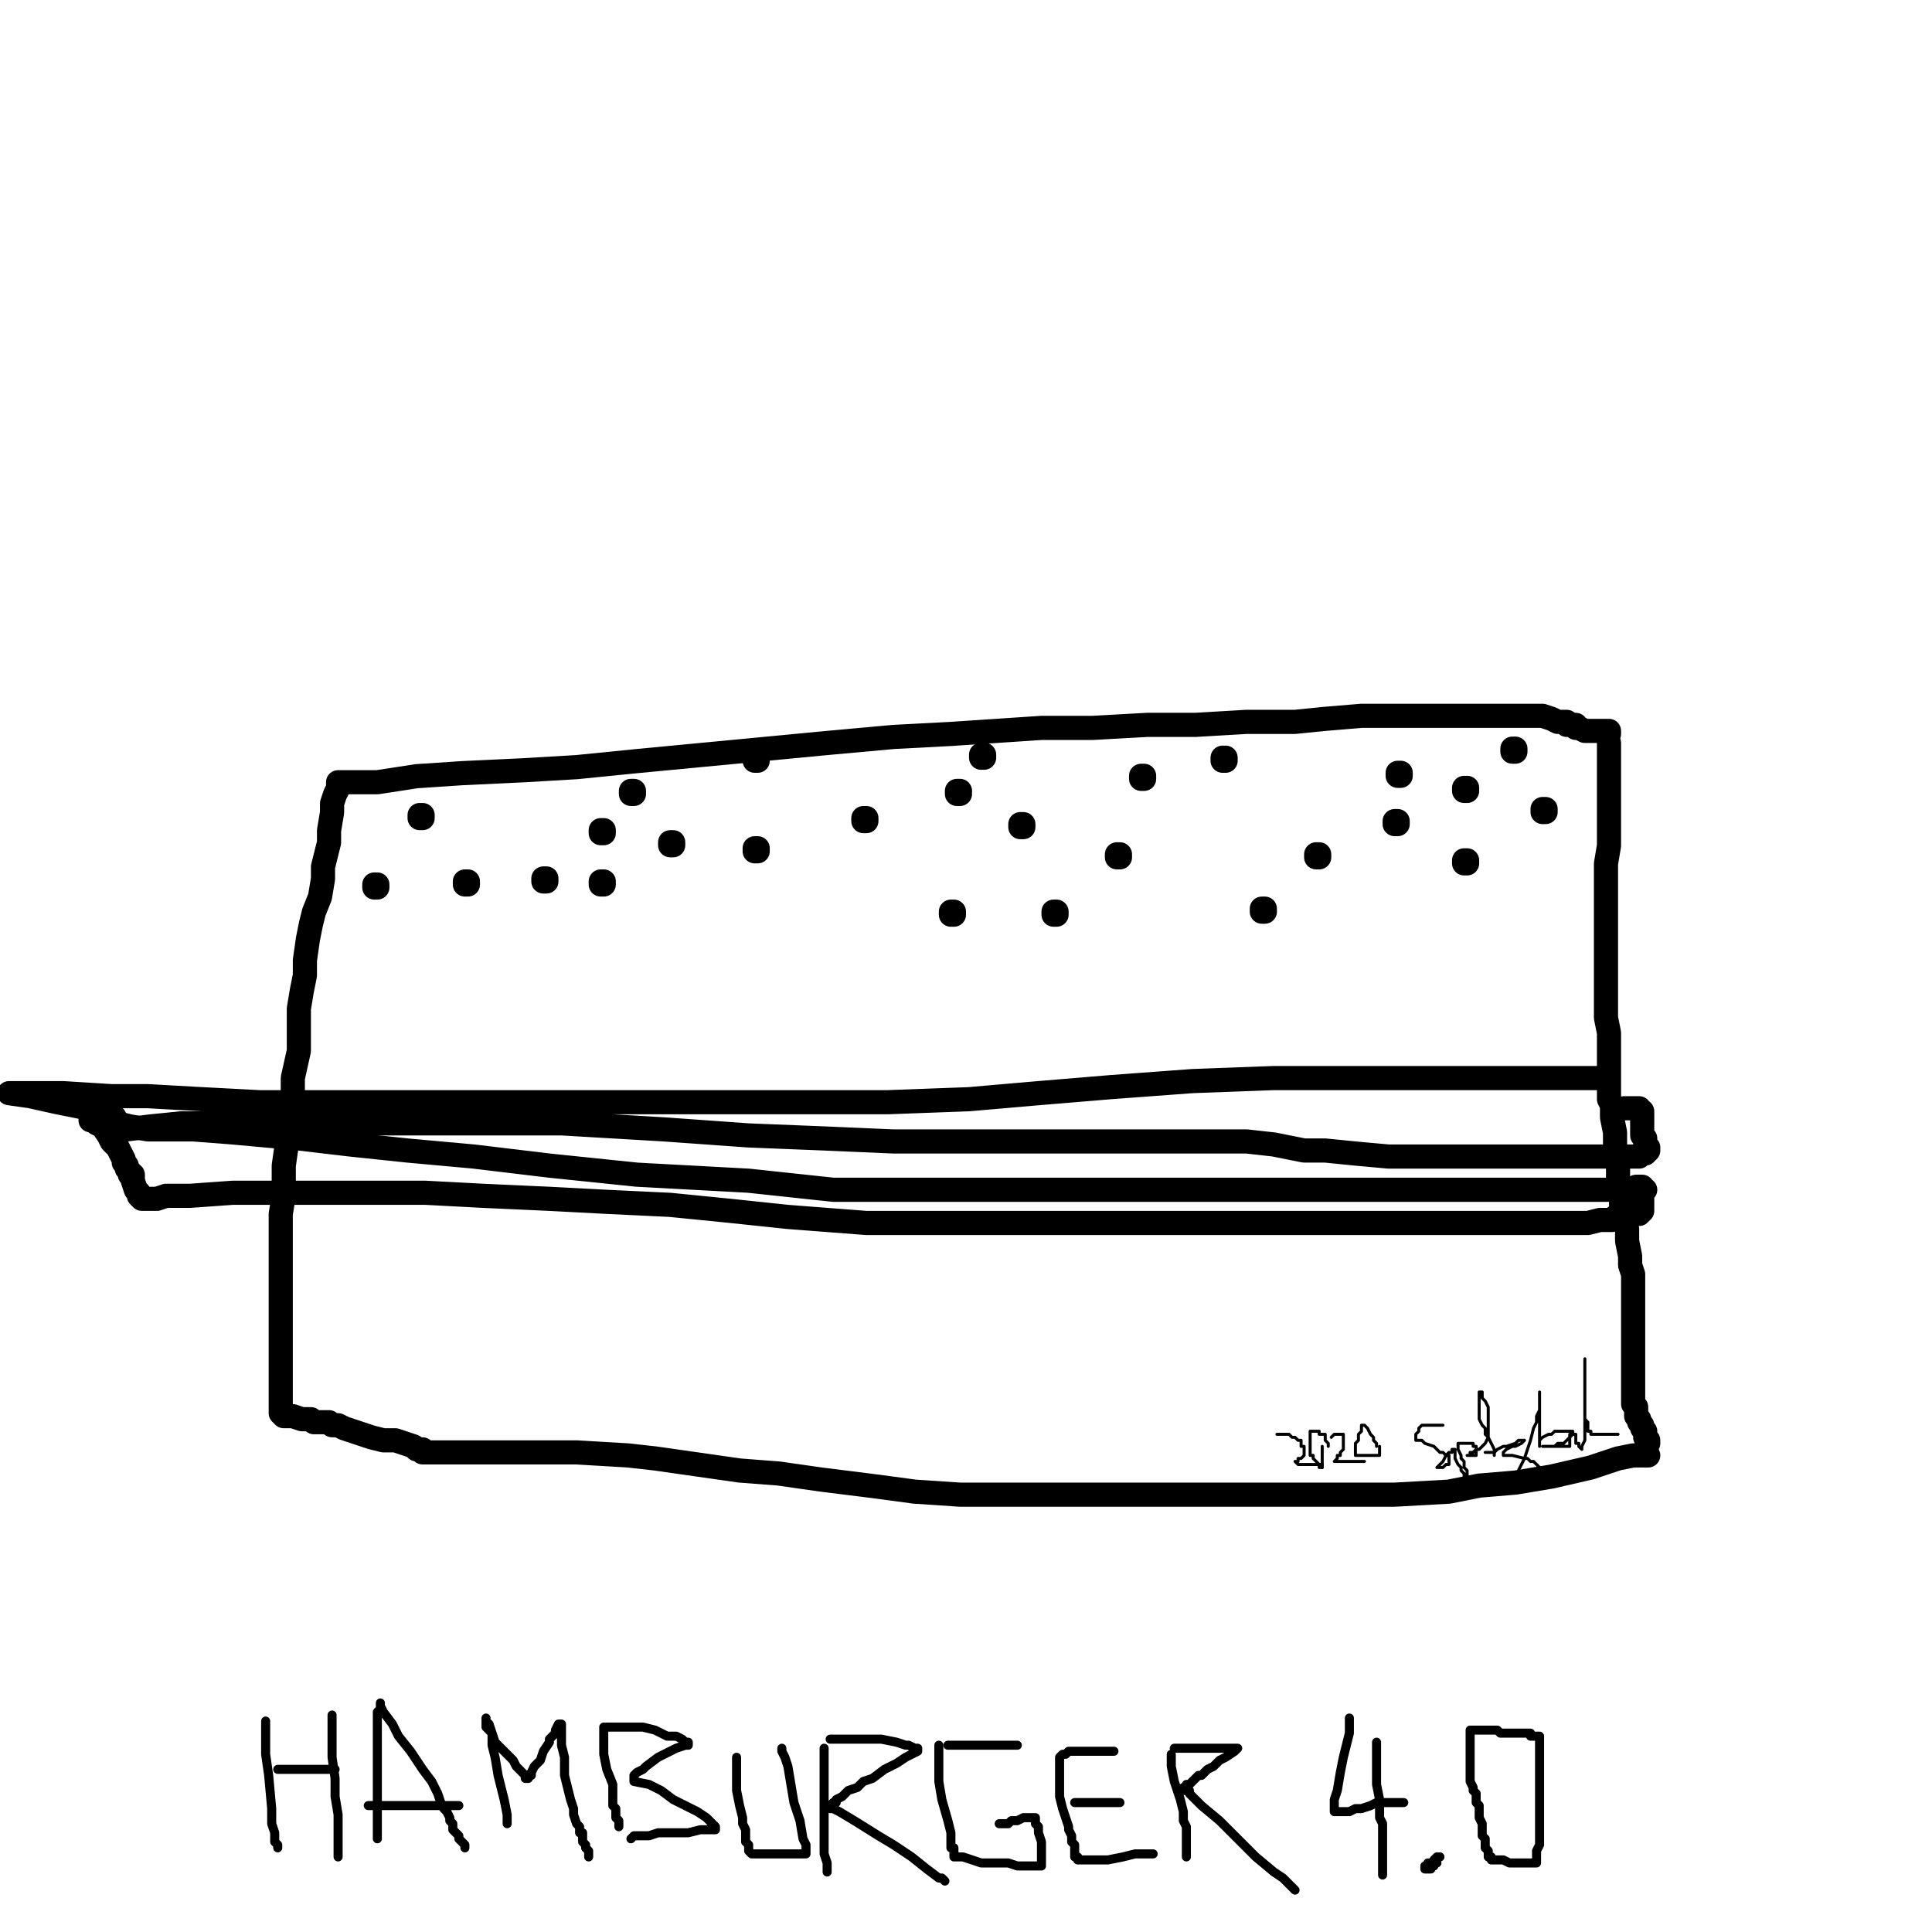 <?xml version="1.0" standalone="yes"?><svg width="640px" height="640px" xmlns="http://www.w3.org/2000/svg" version="1.1"><polyline points="546,482.125 541,482.125 536,483.125 527,486.125 514,489.125 502,491.125 490,492.125 480,494.125 462,495.125 454,495.125 441,495.125 427,495.125 416,495.125 405,495.125 396,495.125 382,495.125 371,495.125 360,495.125 348,495.125 332,495.125 318,495.125 303,494.125 288,492.125 272,490.125 258,488.125 245,487.125 231,485.125 217,483.125 208,482.125 191,481.125 182,481.125 175,481.125 168,481.125 161,481.125 155,481.125 151,481.125 146,481.125 144,481.125 142,481.125 141,481.125 140,481.125 140,480.125 140,480.125 140,480.125 140,480.125 138,480.125 137,479.125 134,478.125 131,477.125 127,477.125 123,476.125 120,475.125 117,474.125 114,473.125 112,472.125 110,472.125 109,471.125 108,471.125 107,471.125 107,471.125 106,471.125 106,471.125 105,471.125 105,471.125 104,471.125 103,470.125 102,470.125 100,470.125 97,469.125 95,469.125 95,469.125 94,469.125 94,469.125 " fill="none" stroke="#000000" stroke-width="8px" stroke-linecap="round" stroke-linejoin="round" /><polyline points="93,468.125 93,467.125 93,466.125 93,466.125 93,465.125 93,464.125 93,463.125 93,461.125 93,459.125 93,457.125 93,450.125 93,445.125 93,439.125 93,434.125 93,429.125 93,422.125 93,416.125 93,410.125 93,402.125 94,396.125 94,386.125 95,379.125 96,374.125 96,367.125 97,363.125 97,357.125 99,348.125 99,342.125 99,334.125 100,328.125 101,323.125 101,318.125 102,311.125 103,306.125 104,302.125 106,297.125 107,291.125 107,287.125 108,283.125 109,279.125 109,275.125 110,269.125 110,266.125 111,263.125 112,261.125 112,259.125 113,259.125 117,259.125 125,259.125 138,257.125 153,256.125 174,255.125 191,254.125 211,252.125 232,250.125 253,248.125 274,246.125 296,244.125 315,243.125 345,241.125 362,241.125 380,240.125 396,240.125 413,239.125 429,239.125 439,238.125 451,237.125 461,237.125 468,237.125 476,237.125 486,237.125 491,237.125 498,237.125 502,237.125 504,237.125 507,237.125 509,237.125 511,237.125 514,238.125 516,239.125 517,239.125 519,239.125 519,240.125 520,240.125 521,240.125 521,240.125 522,240.125 522,241.125 523,241.125 523,241.125 525,242.125 526,242.125 527,242.125 529,242.125 530,242.125 531,242.125 532,242.125 533,242.125 533,242.125 533,242.125 533,242.125 533,243.125 " fill="none" stroke="#000000" stroke-width="8px" stroke-linecap="round" stroke-linejoin="round" /><polyline points="533,246.125 533,248.125 533,253.125 533,260.125 533,267.125 533,274.125 533,280.125 532,286.125 532,290.125 532,295.125 532,303.125 532,308.125 532,312.125 532,317.125 532,320.125 532,323.125 532,325.125 532,327.125 532,329.125 532,331.125 532,334.125 532,337.125 533,342.125 533,345.125 533,348.125 533,349.125 533,351.125 533,353.125 533,354.125 533,356.125 533,357.125 533,359.125 533,361.125 533,362.125 533,364.125 534,366.125 534,368.125 534,370.125 535,375.125 535,378.125 535,381.125 536,386.125 536,391.125 537,395.125 537,399.125 538,403.125 539,407.125 539,411.125 540,416.125 540,419.125 541,422.125 541,425.125 541,426.125 541,429.125 541,430.125 541,432.125 541,433.125 541,433.125 541,434.125 541,435.125 541,438.125 541,442.125 541,444.125 541,447.125 541,449.125 541,452.125 541,454.125 541,456.125 541,458.125 541,460.125 541,461.125 541,462.125 541,462.125 541,463.125 541,464.125 541,464.125 541,465.125 541,465.125 542,466.125 542,466.125 542,466.125 542,466.125 542,467.125 542,468.125 542,469.125 543,470.125 543,471.125 544,472.125 544,473.125 545,474.125 545,475.125 545,475.125 545,476.125 545,476.125 546,477.125 546,478.125 546,478.125 " fill="none" stroke="#000000" stroke-width="8px" stroke-linecap="round" stroke-linejoin="round" /><polyline points="530,357.125 519,357.125 503,357.125 475,357.125 450,357.125 422,357.125 395,358.125 368,360.125 344,362.125 321,364.125 294,365.125 245,365.125 213,365.125 183,365.125 156,365.125 130,365.125 107,365.125 86,365.125 67,364.125 49,363.125 37,363.125 21,362.125 10,362.125 3,362.125 10,363.125 19,365.125 29,367.125 34,368.125 36,368.125 37,369.125 38,370.125 38,370.125 38,370.125 38,370.125 38,370.125 38,370.125 38,371.125 37,371.125 37,372.125 37,372.125 37,373.125 37,374.125 37,374.125 37,375.125 37,375.125 42,374.125 50,373.125 60,372.125 81,372.125 102,372.125 127,372.125 157,372.125 186,372.125 220,374.125 248,376.125 273,377.125 296,378.125 328,378.125 346,378.125 362,378.125 376,378.125 388,378.125 395,378.125 404,378.125 413,378.125 422,379.125 432,381.125 439,381.125 449,382.125 460,383.125 469,383.125 475,383.125 485,383.125 491,383.125 497,383.125 505,383.125 511,383.125 516,383.125 522,383.125 526,383.125 532,383.125 535,383.125 537,383.125 540,383.125 542,383.125 543,383.125 544,382.125 545,382.125 545,382.125 546,381.125 546,381.125 546,381.125 546,381.125 546,380.125 546,380.125 545,379.125 545,379.125 545,377.125 544,376.125 544,375.125 544,374.125 544,373.125 544,372.125 544,371.125 544,371.125 544,370.125 544,370.125 544,369.125 544,368.125 544,368.125 543,368.125 543,368.125 543,367.125 543,367.125 542,367.125 538,367.125 " fill="none" stroke="#000000" stroke-width="8px" stroke-linecap="round" stroke-linejoin="round" /><polyline points="545,394.125 535,394.125 523,394.125 490,394.125 465,394.125 428,394.125 396,394.125 366,394.125 324,394.125 276,394.125 248,391.125 211,389.125 182,386.125 157,383.125 135,381.125 116,379.125 99,377.125 88,376.125 77,375.125 64,374.125 56,374.125 49,374.125 43,373.125 39,372.125 36,372.125 34,371.125 32,371.125 31,371.125 30,371.125 30,371.125 31,371.125 32,372.125 34,373.125 36,376.125 37,378.125 39,380.125 40,382.125 41,384.125 41,385.125 42,386.125 42,387.125 43,388.125 43,389.125 43,389.125 44,389.125 44,390.125 44,390.125 44,390.125 44,391.125 45,394.125 46,395.125 46,396.125 47,397.125 47,397.125 49,397.125 50,397.125 52,397.125 55,396.125 63,396.125 77,395.125 88,395.125 104,395.125 122,395.125 141,395.125 160,396.125 182,397.125 201,398.125 222,399.125 242,401.125 261,403.125 287,405.125 305,405.125 320,405.125 336,405.125 350,405.125 363,405.125 371,405.125 382,405.125 393,405.125 403,405.125 416,405.125 423,405.125 433,405.125 439,405.125 444,405.125 450,405.125 454,405.125 459,405.125 464,405.125 469,405.125 474,405.125 480,405.125 484,405.125 489,405.125 493,405.125 498,405.125 504,405.125 510,405.125 515,405.125 520,405.125 523,405.125 526,405.125 530,404.125 532,404.125 534,404.125 535,403.125 537,403.125 538,403.125 539,403.125 540,403.125 541,402.125 542,402.125 543,402.125 544,401.125 544,401.125 544,400.125 544,400.125 544,400.125 544,399.125 544,398.125 544,398.125 544,397.125 544,397.125 544,395.125 544,395.125 544,394.125 544,393.125 544,393.125 543,393.125 542,393.125 " fill="none" stroke="#000000" stroke-width="8px" stroke-linecap="round" stroke-linejoin="round" /><polyline points="511,268 512,268 512,269 511,269 511,268 " fill="none" stroke="#000000" stroke-width="8px" stroke-linecap="round" stroke-linejoin="round" /><polyline points="501,248 502,248 502,249 501,249 501,248 " fill="none" stroke="#000000" stroke-width="8px" stroke-linecap="round" stroke-linejoin="round" /><polyline points="485,261 486,261 486,262 485,262 485,261 " fill="none" stroke="#000000" stroke-width="8px" stroke-linecap="round" stroke-linejoin="round" /><polyline points="485,285 486,285 486,286 485,286 485,285 " fill="none" stroke="#000000" stroke-width="8px" stroke-linecap="round" stroke-linejoin="round" /><polyline points="432,257.125 " fill="none" stroke="#000000" stroke-width="8px" stroke-linecap="round" stroke-linejoin="round" /><polyline points="463,256 464,256 464,257 463,257 463,256 " fill="none" stroke="#000000" stroke-width="8px" stroke-linecap="round" stroke-linejoin="round" /><polyline points="462,272 463,272 463,273 462,273 462,272 " fill="none" stroke="#000000" stroke-width="8px" stroke-linecap="round" stroke-linejoin="round" /><polyline points="407,272.125 " fill="none" stroke="#000000" stroke-width="8px" stroke-linecap="round" stroke-linejoin="round" /><polyline points="405,251 406,251 406,252 405,252 405,251 " fill="none" stroke="#000000" stroke-width="8px" stroke-linecap="round" stroke-linejoin="round" /><polyline points="436,283 437,283 437,284 436,284 436,283 " fill="none" stroke="#000000" stroke-width="8px" stroke-linecap="round" stroke-linejoin="round" /><polyline points="370,283 371,283 371,284 370,284 370,283 " fill="none" stroke="#000000" stroke-width="8px" stroke-linecap="round" stroke-linejoin="round" /><polyline points="378,257 379,257 379,258 378,258 378,257 " fill="none" stroke="#000000" stroke-width="8px" stroke-linecap="round" stroke-linejoin="round" /><polyline points="361,257.125 " fill="none" stroke="#000000" stroke-width="8px" stroke-linecap="round" stroke-linejoin="round" /><polyline points="338,273 339,273 339,274 338,274 338,273 " fill="none" stroke="#000000" stroke-width="8px" stroke-linecap="round" stroke-linejoin="round" /><polyline points="325,250 326,250 326,251 325,251 325,250 " fill="none" stroke="#000000" stroke-width="8px" stroke-linecap="round" stroke-linejoin="round" /><polyline points="317,262 318,262 318,263 317,263 317,262 " fill="none" stroke="#000000" stroke-width="8px" stroke-linecap="round" stroke-linejoin="round" /><polyline points="315,302 316,302 316,303 315,303 315,302 " fill="none" stroke="#000000" stroke-width="8px" stroke-linecap="round" stroke-linejoin="round" /><polyline points="270,296.125 " fill="none" stroke="#000000" stroke-width="8px" stroke-linecap="round" stroke-linejoin="round" /><polyline points="286,271 287,271 287,272 286,272 286,271 " fill="none" stroke="#000000" stroke-width="8px" stroke-linecap="round" stroke-linejoin="round" /><polyline points="250,251 251,251 251,252 250,252 250,251 " fill="none" stroke="#000000" stroke-width="8px" stroke-linecap="round" stroke-linejoin="round" /><polyline points="250,281 251,281 251,282 250,282 250,281 " fill="none" stroke="#000000" stroke-width="8px" stroke-linecap="round" stroke-linejoin="round" /><polyline points="222,279 223,279 223,280 222,280 222,279 " fill="none" stroke="#000000" stroke-width="8px" stroke-linecap="round" stroke-linejoin="round" /><polyline points="234,272.125 " fill="none" stroke="#000000" stroke-width="8px" stroke-linecap="round" stroke-linejoin="round" /><polyline points="209,262 210,262 210,263 209,263 209,262 " fill="none" stroke="#000000" stroke-width="8px" stroke-linecap="round" stroke-linejoin="round" /><polyline points="199,275 200,275 200,276 199,276 199,275 " fill="none" stroke="#000000" stroke-width="8px" stroke-linecap="round" stroke-linejoin="round" /><polyline points="199,292 200,292 200,293 199,293 199,292 " fill="none" stroke="#000000" stroke-width="8px" stroke-linecap="round" stroke-linejoin="round" /><polyline points="154,292 155,292 155,293 154,293 154,292 " fill="none" stroke="#000000" stroke-width="8px" stroke-linecap="round" stroke-linejoin="round" /><polyline points="165,270.125 " fill="none" stroke="#000000" stroke-width="8px" stroke-linecap="round" stroke-linejoin="round" /><polyline points="180,291 181,291 181,292 180,292 180,291 " fill="none" stroke="#000000" stroke-width="8px" stroke-linecap="round" stroke-linejoin="round" /><polyline points="139,270 140,270 140,271 139,271 139,270 " fill="none" stroke="#000000" stroke-width="8px" stroke-linecap="round" stroke-linejoin="round" /><polyline points="133,281.125 " fill="none" stroke="#000000" stroke-width="8px" stroke-linecap="round" stroke-linejoin="round" /><polyline points="124,293 125,293 125,294 124,294 124,293 " fill="none" stroke="#000000" stroke-width="8px" stroke-linecap="round" stroke-linejoin="round" /><polyline points="349,302 350,302 350,303 349,303 349,302 " fill="none" stroke="#000000" stroke-width="8px" stroke-linecap="round" stroke-linejoin="round" /><polyline points="418,301 419,301 419,302 418,302 418,301 " fill="none" stroke="#000000" stroke-width="8px" stroke-linecap="round" stroke-linejoin="round" /><polyline points="515,292.125 " fill="none" stroke="#000000" stroke-width="8px" stroke-linecap="round" stroke-linejoin="round" /><polyline points="88,570.125 88,575.125 88,581.125 89,588.125 90,599.125 90,604.125 91,607.125 91,610.125 92,611.125 92,612.125 92,612.125 92,612.125 " fill="none" stroke="#000000" stroke-width="3px" stroke-linecap="round" stroke-linejoin="round" /><polyline points="92,586.125 95,586.125 100,586.125 106,586.125 108,586.125 110,586.125 111,586.125 111,586.125 " fill="none" stroke="#000000" stroke-width="3px" stroke-linecap="round" stroke-linejoin="round" /><polyline points="110,568.125 110,572.125 110,576.125 110,582.125 111,589.125 111,595.125 112,601.125 112,606.125 112,610.125 112,612.125 112,612.125 112,613.125 112,613.125 112,614.125 112,614.125 112,615.125 112,615.125 " fill="none" stroke="#000000" stroke-width="3px" stroke-linecap="round" stroke-linejoin="round" /><polyline points="125,609.125 125,606.125 125,604.125 125,599.125 125,594.125 125,587.125 125,583.125 125,581.125 125,578.125 125,577.125 125,574.125 125,573.125 125,571.125 125,570.125 125,569.125 125,567.125 126,566.125 126,565.125 126,564.125 126,564.125 126,564.125 126,565.125 127,567.125 130,571.125 132,575.125 136,580.125 140,586.125 143,590.125 145,594.125 146,597.125 147,599.125 148,600.125 149,602.125 149,603.125 150,604.125 150,605.125 150,605.125 150,606.125 150,606.125 151,607.125 151,607.125 152,608.125 152,609.125 153,610.125 154,611.125 154,612.125 154,612.125 154,612.125 " fill="none" stroke="#000000" stroke-width="3px" stroke-linecap="round" stroke-linejoin="round" /><polyline points="152,598.125 150,598.125 148,598.125 146,598.125 143,598.125 140,598.125 137,598.125 135,598.125 132,598.125 129,598.125 127,598.125 126,598.125 125,598.125 124,598.125 124,598.125 123,598.125 123,598.125 123,598.125 122,598.125 122,598.125 " fill="none" stroke="#000000" stroke-width="3px" stroke-linecap="round" stroke-linejoin="round" /><polyline points="168,604.125 168,601.125 167,596.125 166,592.125 165,588.125 164,582.125 163,578.125 163,574.125 162,571.125 161,570.125 161,569.125 161,569.125 161,569.125 161,572.125 163,574.125 164,577.125 167,580.125 170,583.125 171,585.125 173,587.125 174,588.125 174,589.125 174,589.125 175,589.125 175,589.125 175,588.125 176,588.125 176,587.125 177,585.125 179,583.125 180,580.125 182,577.125 182,576.125 184,574.125 184,573.125 185,571.125 185,571.125 186,571.125 186,571.125 186,572.125 186,575.125 186,578.125 187,582.125 187,588.125 188,592.125 189,596.125 190,599.125 190,601.125 191,604.125 191,604.125 192,605.125 192,606.125 192,606.125 192,607.125 193,607.125 193,608.125 193,608.125 193,609.125 193,609.125 193,609.125 193,610.125 194,611.125 194,612.125 195,613.125 195,614.125 195,614.125 195,615.125 " fill="none" stroke="#000000" stroke-width="3px" stroke-linecap="round" stroke-linejoin="round" /><polyline points="200,572.125 200,575.125 200,581.125 201,586.125 203,591.125 203,595.125 203,598.125 204,599.125 204,601.125 204,602.125 205,603.125 205,604.125 205,605.125 205,605.125 205,605.125 " fill="none" stroke="#000000" stroke-width="3px" stroke-linecap="round" stroke-linejoin="round" /><polyline points="201,572.125 206,572.125 213,572.125 217,573.125 221,575.125 224,575.125 226,576.125 227,577.125 228,577.125 228,578.125 228,578.125 227,578.125 224,579.125 222,580.125 218,582.125 214,585.125 213,586.125 211,587.125 210,588.125 210,588.125 210,588.125 210,589.125 210,589.125 210,589.125 210,590.125 215,591.125 219,593.125 223,596.125 227,598.125 231,600.125 234,602.125 236,604.125 237,605.125 237,606.125 237,606.125 237,606.125 235,606.125 232,606.125 228,607.125 223,607.125 218,607.125 215,608.125 213,608.125 212,608.125 211,608.125 210,608.125 209,609.125 209,609.125 " fill="none" stroke="#000000" stroke-width="3px" stroke-linecap="round" stroke-linejoin="round" /><polyline points="244,582.125 244,589.125 244,593.125 245,598.125 246,602.125 246,604.125 247,606.125 247,609.125 247,610.125 248,611.125 248,612.125 248,613.125 248,613.125 248,613.125 249,614.125 249,614.125 249,614.125 250,614.125 251,614.125 253,614.125 258,614.125 261,614.125 263,614.125 265,614.125 266,614.125 267,614.125 267,614.125 267,613.125 267,612.125 267,611.125 266,609.125 265,603.125 263,597.125 262,591.125 261,585.125 260,582.125 259,580.125 259,579.125 259,579.125 " fill="none" stroke="#000000" stroke-width="3px" stroke-linecap="round" stroke-linejoin="round" /><polyline points="273,579.125 273,590.125 273,598.125 273,606.125 273,611.125 273,614.125 274,617.125 274,618.125 274,619.125 274,619.125 274,620.125 274,620.125 274,619.125 " fill="none" stroke="#000000" stroke-width="3px" stroke-linecap="round" stroke-linejoin="round" /><polyline points="275,576.125 281,576.125 287,576.125 292,576.125 297,577.125 300,578.125 301,578.125 303,579.125 303,579.125 304,579.125 304,579.125 304,580.125 304,580.125 302,581.125 300,582.125 297,584.125 293,586.125 289,589.125 286,590.125 284,592.125 281,593.125 280,594.125 279,595.125 277,596.125 277,597.125 276,597.125 275,598.125 275,598.125 275,598.125 275,599.125 275,599.125 276,599.125 278,600.125 283,603.125 291,608.125 296,611.125 302,615.125 307,619.125 311,622.125 312,622.125 313,623.125 313,623.125 " fill="none" stroke="#000000" stroke-width="3px" stroke-linecap="round" stroke-linejoin="round" /><polyline points="314,578.125 316,578.125 318,578.125 323,578.125 327,578.125 329,578.125 331,578.125 334,578.125 335,578.125 336,578.125 336,578.125 337,578.125 " fill="none" stroke="#000000" stroke-width="3px" stroke-linecap="round" stroke-linejoin="round" /><polyline points="311,578.125 311,580.125 311,583.125 311,586.125 311,590.125 312,596.125 314,603.125 315,607.125 315,609.125 315,610.125 315,612.125 316,612.125 316,613.125 316,614.125 316,614.125 316,615.125 316,615.125 317,615.125 317,615.125 317,615.125 318,615.125 319,615.125 322,616.125 325,617.125 329,617.125 334,617.125 337,618.125 339,618.125 341,618.125 342,618.125 343,618.125 344,618.125 345,618.125 345,618.125 345,617.125 345,616.125 345,614.125 345,612.125 345,610.125 344,607.125 344,605.125 343,604.125 343,602.125 343,602.125 343,602.125 343,602.125 342,602.125 342,602.125 341,602.125 339,602.125 337,603.125 335,603.125 334,604.125 332,604.125 331,604.125 331,604.125 331,604.125 " fill="none" stroke="#000000" stroke-width="3px" stroke-linecap="round" stroke-linejoin="round" /><polyline points="369,580.125 365,580.125 362,580.125 360,580.125 359,580.125 357,580.125 356,580.125 355,580.125 354,580.125 354,580.125 353,581.125 353,581.125 353,581.125 352,581.125 352,581.125 352,581.125 352,581.125 352,581.125 352,581.125 351,582.125 351,582.125 351,583.125 351,586.125 351,588.125 351,592.125 351,595.125 352,599.125 353,602.125 354,605.125 354,606.125 355,608.125 355,609.125 355,610.125 356,611.125 356,612.125 356,613.125 356,613.125 356,614.125 356,614.125 356,614.125 356,614.125 356,615.125 357,615.125 357,615.125 357,616.125 357,616.125 358,616.125 358,616.125 359,616.125 361,616.125 364,616.125 367,616.125 372,615.125 376,614.125 379,614.125 380,614.125 381,614.125 382,614.125 382,614.125 382,614.125 " fill="none" stroke="#000000" stroke-width="3px" stroke-linecap="round" stroke-linejoin="round" /><polyline points="371,597.125 368,597.125 366,597.125 363,597.125 362,597.125 361,597.125 360,597.125 359,597.125 358,597.125 358,597.125 357,597.125 357,597.125 357,597.125 356,597.125 356,597.125 " fill="none" stroke="#000000" stroke-width="3px" stroke-linecap="round" stroke-linejoin="round" /><polyline points="388,581.125 388,585.125 389,590.125 391,596.125 392,600.125 392,603.125 393,605.125 393,606.125 393,606.125 393,607.125 393,607.125 393,607.125 393,607.125 393,608.125 393,609.125 393,611.125 393,612.125 393,613.125 393,614.125 393,614.125 393,614.125 393,614.125 393,615.125 393,615.125 393,615.125 " fill="none" stroke="#000000" stroke-width="3px" stroke-linecap="round" stroke-linejoin="round" /><polyline points="389,579.125 393,579.125 397,579.125 399,579.125 402,579.125 406,579.125 407,579.125 408,579.125 409,579.125 409,579.125 410,579.125 410,579.125 410,579.125 410,579.125 409,580.125 406,582.125 404,583.125 402,585.125 400,586.125 398,588.125 397,588.125 396,589.125 395,590.125 394,591.125 393,591.125 393,592.125 392,592.125 392,592.125 392,593.125 392,593.125 393,593.125 393,593.125 394,593.125 394,594.125 398,598.125 404,603.125 411,610.125 416,615.125 422,620.125 425,622.125 428,625.125 429,626.125 429,626.125 429,626.125 " fill="none" stroke="#000000" stroke-width="3px" stroke-linecap="round" stroke-linejoin="round" /><polyline points="456,577.125 456,581.125 456,586.125 456,591.125 457,596.125 457,600.125 457,602.125 458,604.125 458,606.125 458,607.125 458,609.125 458,611.125 458,614.125 458,615.125 458,616.125 458,617.125 458,618.125 458,618.125 458,619.125 458,619.125 458,620.125 458,620.125 458,621.125 458,621.125 458,621.125 " fill="none" stroke="#000000" stroke-width="3px" stroke-linecap="round" stroke-linejoin="round" /><polyline points="465,597.125 463,597.125 461,597.125 458,597.125 456,597.125 454,598.125 451,599.125 450,599.125 449,599.125 447,600.125 446,600.125 445,600.125 444,600.125 443,600.125 442,600.125 442,600.125 442,600.125 442,600.125 442,600.125 442,598.125 442,596.125 443,593.125 444,587.125 445,582.125 446,578.125 447,574.125 447,573.125 447,571.125 447,570.125 447,570.125 447,570.125 447,569.125 " fill="none" stroke="#000000" stroke-width="3px" stroke-linecap="round" stroke-linejoin="round" /><polyline points="476,617.125 476,617.125 475,617.125 475,617.125 475,617.125 474,617.125 473,617.125 473,617.125 473,617.125 473,617.125 473,618.125 473,618.125 472,618.125 472,619.125 472,619.125 473,619.125 473,619.125 474,619.125 474,619.125 474,618.125 475,618.125 475,618.125 475,617.125 475,617.125 475,616.125 475,616.125 475,616.125 475,616.125 476,615.125 476,615.125 476,615.125 476,615.125 476,615.125 477,615.125 " fill="none" stroke="#000000" stroke-width="3px" stroke-linecap="round" stroke-linejoin="round" /><polyline points="487,576.125 487,579.125 487,582.125 487,585.125 487,587.125 487,589.125 487,590.125 488,592.125 488,593.125 489,594.125 489,595.125 489,596.125 489,597.125 490,598.125 490,599.125 490,600.125 490,601.125 490,602.125 491,604.125 491,605.125 491,607.125 491,608.125 491,608.125 492,609.125 492,610.125 492,611.125 492,612.125 492,612.125 493,613.125 493,614.125 493,614.125 493,614.125 493,615.125 494,615.125 494,616.125 494,616.125 495,616.125 495,616.125 495,616.125 496,616.125 496,616.125 497,616.125 498,616.125 500,617.125 501,617.125 503,617.125 504,617.125 505,617.125 507,617.125 508,617.125 508,617.125 508,617.125 509,617.125 509,617.125 509,617.125 509,617.125 509,616.125 509,615.125 509,615.125 509,613.125 510,611.125 510,609.125 510,606.125 510,604.125 510,601.125 510,598.125 510,595.125 510,593.125 510,589.125 510,586.125 510,584.125 510,583.125 510,581.125 510,580.125 510,579.125 510,578.125 510,577.125 510,576.125 510,576.125 510,575.125 510,575.125 510,575.125 510,575.125 509,575.125 509,575.125 507,575.125 507,574.125 505,574.125 504,574.125 502,574.125 501,574.125 499,574.125 497,574.125 496,573.125 495,573.125 494,573.125 493,573.125 491,573.125 490,573.125 489,573.125 489,573.125 488,573.125 488,573.125 488,573.125 488,573.125 487,573.125 487,574.125 487,574.125 487,575.125 487,575.125 487,576.125 487,577.125 487,577.125 487,577.125 " fill="none" stroke="#000000" stroke-width="3px" stroke-linecap="round" stroke-linejoin="round" /><polyline points="478,472.125 476,472.125 474,472.125 473,472.125 472,472.125 472,472.125 471,472.125 470,473.125 470,474.125 469,475.125 469,476.125 469,476.125 469,476.125 469,477.125 469,477.125 471,477.125 472,478.125 475,479.125 476,480.125 477,481.125 478,481.125 479,482.125 480,482.125 480,483.125 480,483.125 480,484.125 480,484.125 480,484.125 480,485.125 480,485.125 480,485.125 479,485.125 478,486.125 477,486.125 477,486.125 476,486.125 476,486.125 476,486.125 477,485.125 478,484.125 479,482.125 480,481.125 481,481.125 481,480.125 482,480.125 482,480.125 482,480.125 482,480.125 482,481.125 482,481.125 482,482.125 482,483.125 483,485.125 484,486.125 484,487.125 485,488.125 485,488.125 485,489.125 486,490.125 486,491.125 486,491.125 486,490.125 486,489.125 486,489.125 486,488.125 486,487.125 485,486.125 485,484.125 484,483.125 484,482.125 483,480.125 483,479.125 483,478.125 483,478.125 484,478.125 484,478.125 485,478.125 486,478.125 486,478.125 487,478.125 487,478.125 488,478.125 488,479.125 489,479.125 489,479.125 489,480.125 489,481.125 489,481.125 489,481.125 489,482.125 489,482.125 488,482.125 487,482.125 487,482.125 487,482.125 486,482.125 486,482.125 487,482.125 487,481.125 488,481.125 489,480.125 490,480.125 491,479.125 492,478.125 493,476.125 493,475.125 493,474.125 493,472.125 493,470.125 493,466.125 492,464.125 491,463.125 491,462.125 491,461.125 490,461.125 490,461.125 490,463.125 490,464.125 490,466.125 490,467.125 490,469.125 490,470.125 491,472.125 492,473.125 492,475.125 493,476.125 494,478.125 495,480.125 495,481.125 495,482.125 495,482.125 " fill="none" stroke="#000000" stroke-width="1px" stroke-linecap="round" stroke-linejoin="round" /><polyline points="492,481.125 495,481.125 496,480.125 498,479.125 499,479.125 502,478.125 502,478.125 503,477.125 504,477.125 505,477.125 505,477.125 505,477.125 504,478.125 502,479.125 501,479.125 499,480.125 498,481.125 498,481.125 498,481.125 498,482.125 498,482.125 499,482.125 501,482.125 505,483.125 506,483.125 507,484.125 508,484.125 509,485.125 510,486.125 511,486.125 511,486.125 511,487.125 511,487.125 511,487.125 511,487.125 510,488.125 509,488.125 508,488.125 507,488.125 505,488.125 504,488.125 503,488.125 503,488.125 503,488.125 503,488.125 503,488.125 503,487.125 504,485.125 505,483.125 506,480.125 507,477.125 508,473.125 509,471.125 509,469.125 510,467.125 510,465.125 510,463.125 510,462.125 510,462.125 510,461.125 510,461.125 510,461.125 510,461.125 510,463.125 510,464.125 510,465.125 510,466.125 510,468.125 510,470.125 510,472.125 510,473.125 510,475.125 510,476.125 510,477.125 510,478.125 510,478.125 510,479.125 510,479.125 510,479.125 510,478.125 510,478.125 510,477.125 511,476.125 513,475.125 514,475.125 515,474.125 516,474.125 517,474.125 518,474.125 519,474.125 520,474.125 521,474.125 521,475.125 521,475.125 521,475.125 520,476.125 520,476.125 519,477.125 518,478.125 516,478.125 515,479.125 513,479.125 513,479.125 512,479.125 511,479.125 511,479.125 511,479.125 512,479.125 513,479.125 515,479.125 516,479.125 518,479.125 519,479.125 519,479.125 520,479.125 520,479.125 520,478.125 520,476.125 520,476.125 520,475.125 520,475.125 520,475.125 521,475.125 521,475.125 522,475.125 522,476.125 522,477.125 522,478.125 523,478.125 523,479.125 523,479.125 524,480.125 524,480.125 524,480.125 524,480.125 524,479.125 525,477.125 525,476.125 525,475.125 525,474.125 525,472.125 525,471.125 525,469.125 525,465.125 525,462.125 525,457.125 525,452.125 525,450.125 525,450.125 525,450.125 525,452.125 525,453.125 525,454.125 525,456.125 525,459.125 525,461.125 525,463.125 525,465.125 525,466.125 525,468.125 525,469.125 525,470.125 526,471.125 526,472.125 526,473.125 526,474.125 527,474.125 527,475.125 527,475.125 527,475.125 527,475.125 529,475.125 529,475.125 530,475.125 530,475.125 531,475.125 532,475.125 533,475.125 534,475.125 535,475.125 535,475.125 536,475.125 536,475.125 536,475.125 536,475.125 " fill="none" stroke="#000000" stroke-width="1px" stroke-linecap="round" stroke-linejoin="round" /><polyline points="423,475.125 425,475.125 427,475.125 428,476.125 429,476.125 430,477.125 431,477.125 431,478.125 431,479.125 432,479.125 432,479.125 432,480.125 432,481.125 432,481.125 432,481.125 432,482.125 432,482.125 431,483.125 430,483.125 430,484.125 430,484.125 430,484.125 429,484.125 429,484.125 429,484.125 429,484.125 429,484.125 430,485.125 431,485.125 433,485.125 434,485.125 434,485.125 435,485.125 436,485.125 436,485.125 437,485.125 437,485.125 437,485.125 437,485.125 438,485.125 438,485.125 438,486.125 438,486.125 " fill="none" stroke="#000000" stroke-width="1px" stroke-linecap="round" stroke-linejoin="round" /><polyline points="440,479.125 440,478.125 439,477.125 439,476.125 439,475.125 438,475.125 437,475.125 437,474.125 436,474.125 436,474.125 435,474.125 435,474.125 435,474.125 435,474.125 434,474.125 434,474.125 434,474.125 434,475.125 434,475.125 434,476.125 434,477.125 434,478.125 434,480.125 434,481.125 434,482.125 435,482.125 435,483.125 436,484.125 436,484.125 437,485.125 437,486.125 438,486.125 438,486.125 438,486.125 438,486.125 438,485.125 438,485.125 438,484.125 438,484.125 438,483.125 438,483.125 438,482.125 438,482.125 438,481.125 438,481.125 438,480.125 438,480.125 438,479.125 438,479.125 " fill="none" stroke="#000000" stroke-width="1px" stroke-linecap="round" stroke-linejoin="round" /><polyline points="441,476.125 442,475.125 442,475.125 443,475.125 443,475.125 443,475.125 444,475.125 444,475.125 444,475.125 444,475.125 445,475.125 445,475.125 445,475.125 445,476.125 445,476.125 445,476.125 445,477.125 445,477.125 445,478.125 445,478.125 445,478.125 445,478.125 445,479.125 445,479.125 445,480.125 444,481.125 444,481.125 444,482.125 443,482.125 443,482.125 443,482.125 443,483.125 443,483.125 443,483.125 443,483.125 443,483.125 442,484.125 443,484.125 444,484.125 446,484.125 447,484.125 448,484.125 449,484.125 450,484.125 451,484.125 451,484.125 451,484.125 452,484.125 452,484.125 " fill="none" stroke="#000000" stroke-width="1px" stroke-linecap="round" stroke-linejoin="round" /><polyline points="456,479.125 456,478.125 455,477.125 455,476.125 454,475.125 454,475.125 453,473.125 453,473.125 452,472.125 452,472.125 452,472.125 452,472.125 451,472.125 451,472.125 451,473.125 451,473.125 451,474.125 450,475.125 450,476.125 450,477.125 449,478.125 449,480.125 449,480.125 449,481.125 449,481.125 449,482.125 449,482.125 449,482.125 450,482.125 450,482.125 451,482.125 452,482.125 452,482.125 453,482.125 454,482.125 454,482.125 455,482.125 456,482.125 456,482.125 456,482.125 457,482.125 457,481.125 457,481.125 457,481.125 457,480.125 457,480.125 457,479.125 457,479.125 457,479.125 457,479.125 " fill="none" stroke="#000000" stroke-width="1px" stroke-linecap="round" stroke-linejoin="round" /></svg>